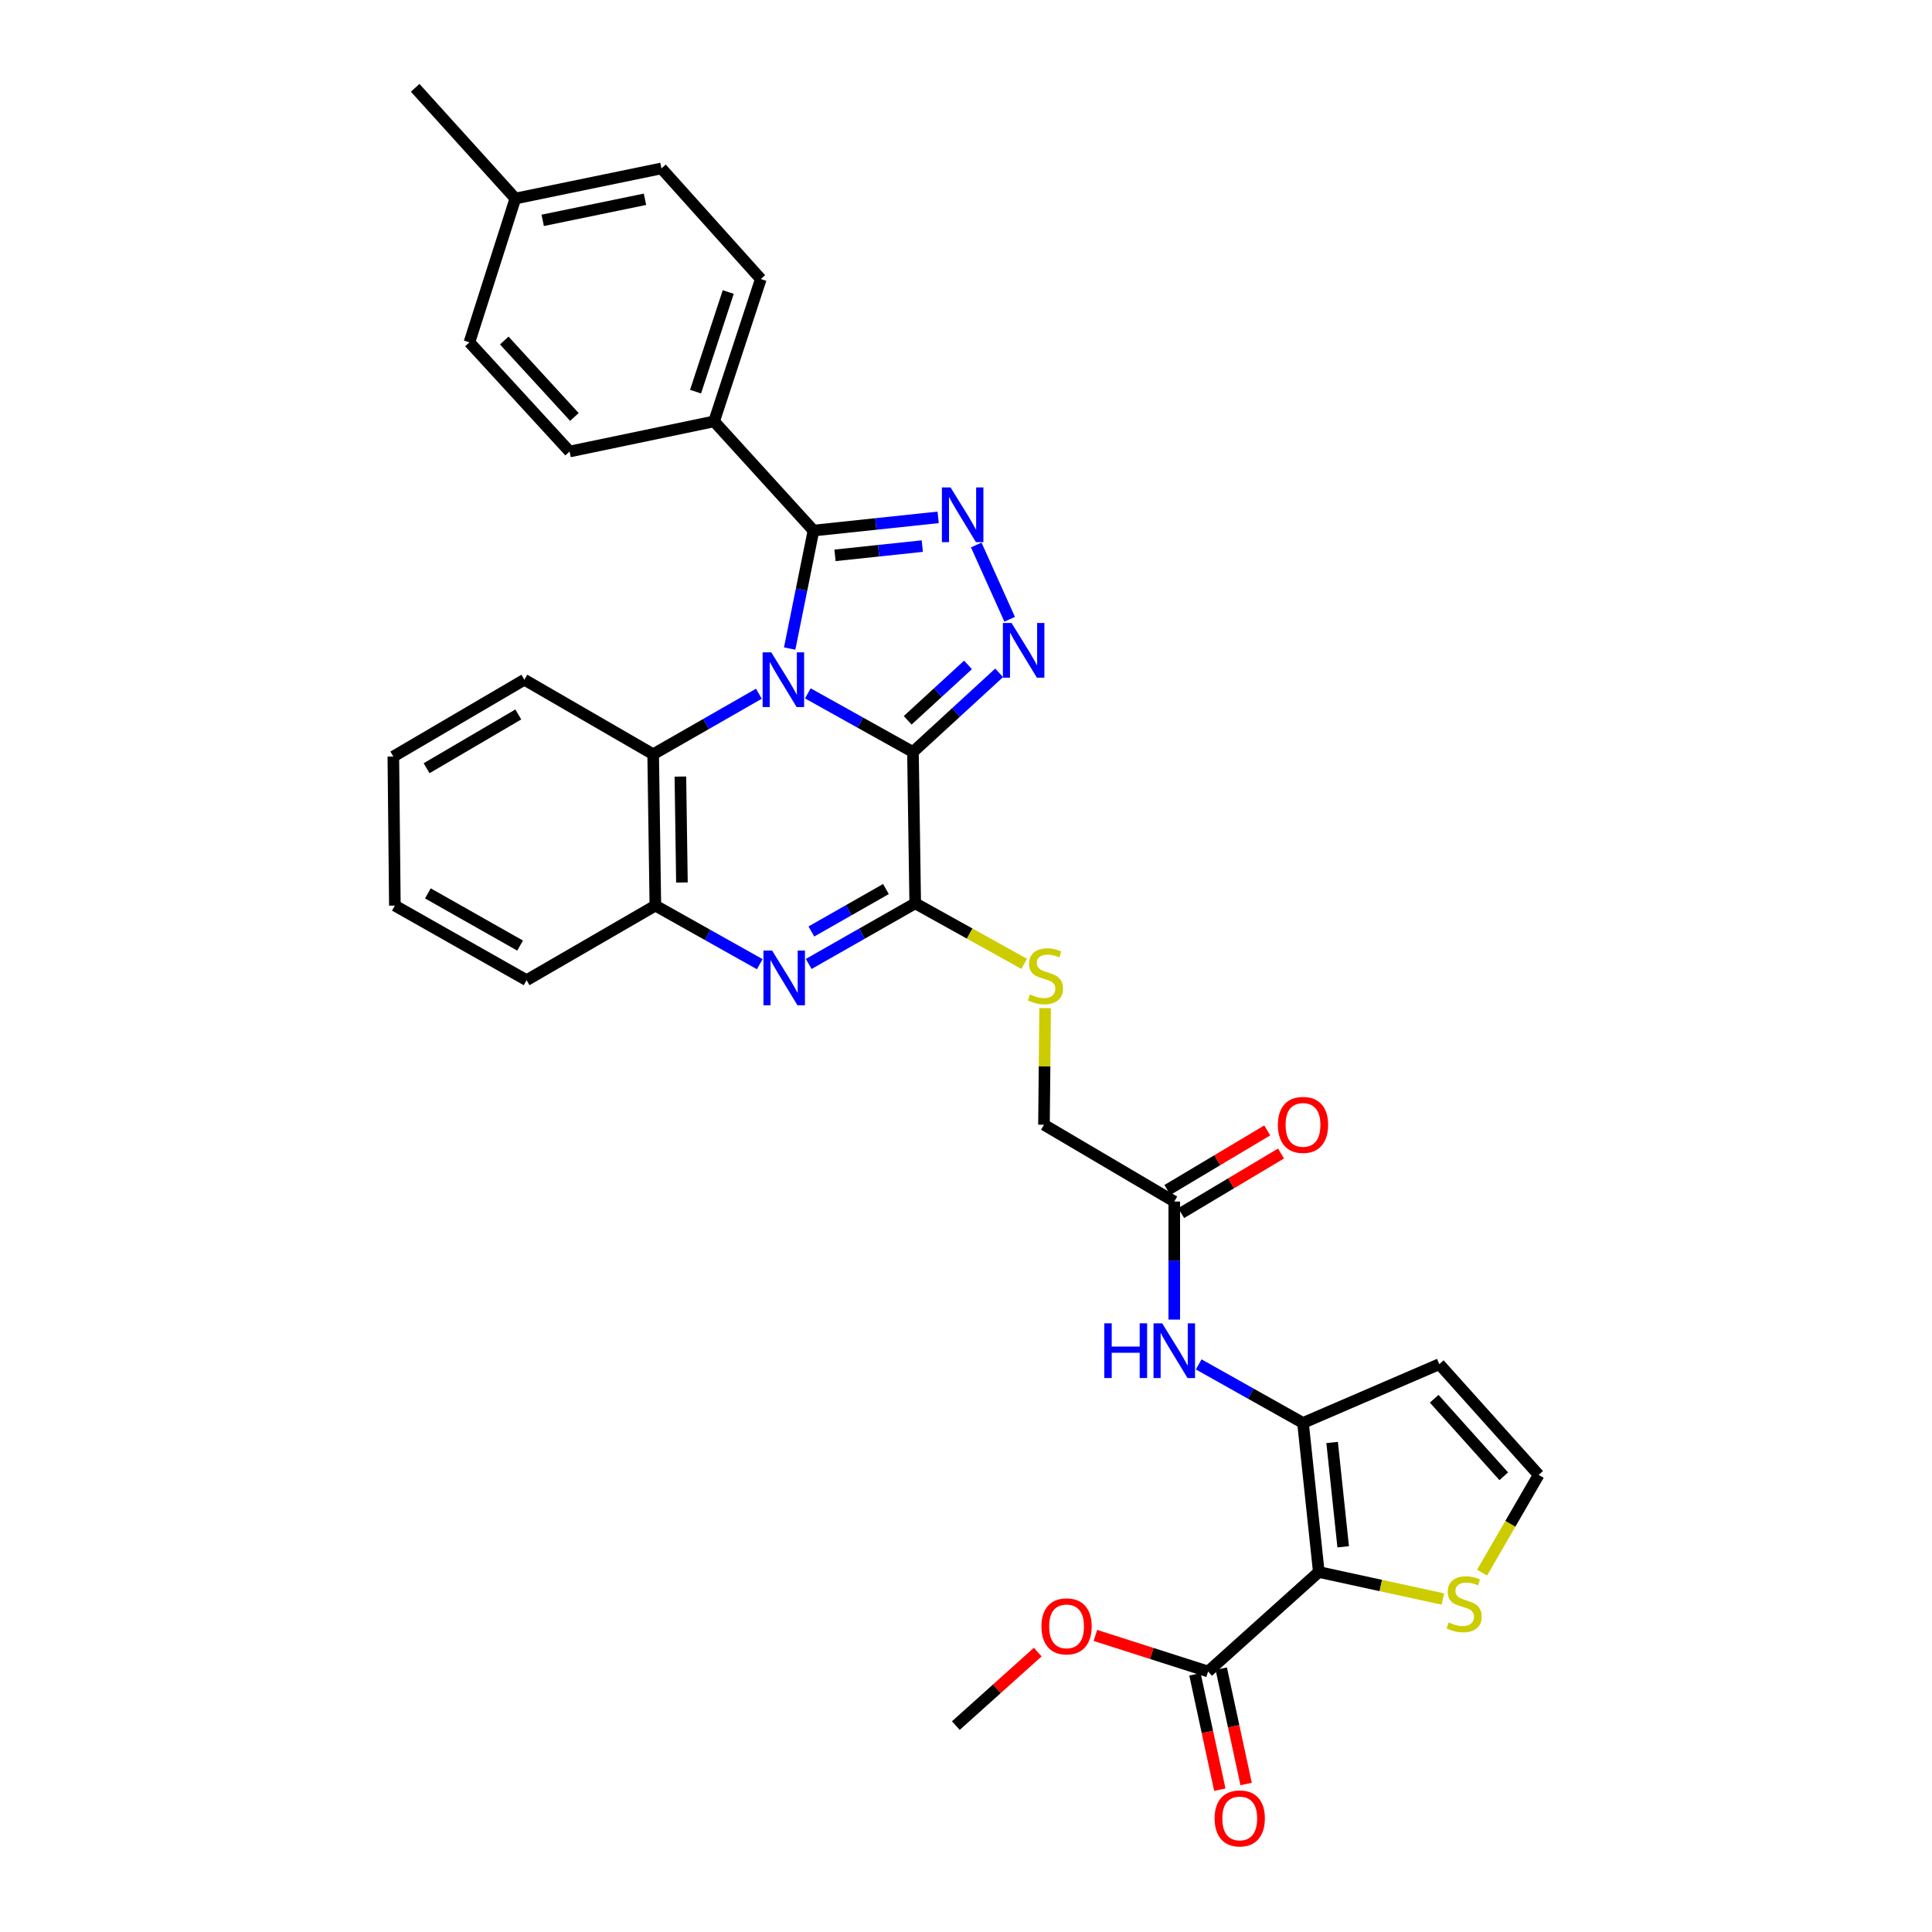 <?xml version='1.0' encoding='iso-8859-1'?>
<svg version='1.1' baseProfile='full'
              xmlns='http://www.w3.org/2000/svg'
                      xmlns:rdkit='http://www.rdkit.org/xml'
                      xmlns:xlink='http://www.w3.org/1999/xlink'
                  xml:space='preserve'
width='1000px' height='1000px' viewBox='0 0 1000 1000'>
<!-- END OF HEADER -->
<rect style='opacity:1.0;fill:#FFFFFF;stroke:none' width='1000' height='1000' x='0' y='0'> </rect>
<path class='bond-0' d='M 418.134,358.882 L 445.337,374.055' style='fill:none;fill-rule:evenodd;stroke:#0000FF;stroke-width:6px;stroke-linecap:butt;stroke-linejoin:miter;stroke-opacity:1' />
<path class='bond-0' d='M 445.337,374.055 L 472.54,389.229' style='fill:none;fill-rule:evenodd;stroke:#000000;stroke-width:6px;stroke-linecap:butt;stroke-linejoin:miter;stroke-opacity:1' />
<path class='bond-2' d='M 408.729,335.692 L 414.891,305.157' style='fill:none;fill-rule:evenodd;stroke:#0000FF;stroke-width:6px;stroke-linecap:butt;stroke-linejoin:miter;stroke-opacity:1' />
<path class='bond-2' d='M 414.891,305.157 L 421.053,274.622' style='fill:none;fill-rule:evenodd;stroke:#000000;stroke-width:6px;stroke-linecap:butt;stroke-linejoin:miter;stroke-opacity:1' />
<path class='bond-8' d='M 392.793,359.081 L 365.434,374.743' style='fill:none;fill-rule:evenodd;stroke:#0000FF;stroke-width:6px;stroke-linecap:butt;stroke-linejoin:miter;stroke-opacity:1' />
<path class='bond-8' d='M 365.434,374.743 L 338.076,390.405' style='fill:none;fill-rule:evenodd;stroke:#000000;stroke-width:6px;stroke-linecap:butt;stroke-linejoin:miter;stroke-opacity:1' />
<path class='bond-1' d='M 472.54,389.229 L 494.845,368.748' style='fill:none;fill-rule:evenodd;stroke:#000000;stroke-width:6px;stroke-linecap:butt;stroke-linejoin:miter;stroke-opacity:1' />
<path class='bond-1' d='M 494.845,368.748 L 517.151,348.267' style='fill:none;fill-rule:evenodd;stroke:#0000FF;stroke-width:6px;stroke-linecap:butt;stroke-linejoin:miter;stroke-opacity:1' />
<path class='bond-1' d='M 469.814,372.828 L 485.428,358.492' style='fill:none;fill-rule:evenodd;stroke:#000000;stroke-width:6px;stroke-linecap:butt;stroke-linejoin:miter;stroke-opacity:1' />
<path class='bond-1' d='M 485.428,358.492 L 501.042,344.156' style='fill:none;fill-rule:evenodd;stroke:#0000FF;stroke-width:6px;stroke-linecap:butt;stroke-linejoin:miter;stroke-opacity:1' />
<path class='bond-4' d='M 472.54,389.229 L 473.715,467.557' style='fill:none;fill-rule:evenodd;stroke:#000000;stroke-width:6px;stroke-linecap:butt;stroke-linejoin:miter;stroke-opacity:1' />
<path class='bond-33' d='M 522.6,320.537 L 505.304,282.088' style='fill:none;fill-rule:evenodd;stroke:#0000FF;stroke-width:6px;stroke-linecap:butt;stroke-linejoin:miter;stroke-opacity:1' />
<path class='bond-3' d='M 421.053,274.622 L 453.32,271.205' style='fill:none;fill-rule:evenodd;stroke:#000000;stroke-width:6px;stroke-linecap:butt;stroke-linejoin:miter;stroke-opacity:1' />
<path class='bond-3' d='M 453.32,271.205 L 485.586,267.788' style='fill:none;fill-rule:evenodd;stroke:#0000FF;stroke-width:6px;stroke-linecap:butt;stroke-linejoin:miter;stroke-opacity:1' />
<path class='bond-3' d='M 432.199,287.443 L 454.786,285.051' style='fill:none;fill-rule:evenodd;stroke:#000000;stroke-width:6px;stroke-linecap:butt;stroke-linejoin:miter;stroke-opacity:1' />
<path class='bond-3' d='M 454.786,285.051 L 477.372,282.66' style='fill:none;fill-rule:evenodd;stroke:#0000FF;stroke-width:6px;stroke-linecap:butt;stroke-linejoin:miter;stroke-opacity:1' />
<path class='bond-15' d='M 421.053,274.622 L 369.621,218.107' style='fill:none;fill-rule:evenodd;stroke:#000000;stroke-width:6px;stroke-linecap:butt;stroke-linejoin:miter;stroke-opacity:1' />
<path class='bond-13' d='M 473.715,467.557 L 501.914,483.219' style='fill:none;fill-rule:evenodd;stroke:#000000;stroke-width:6px;stroke-linecap:butt;stroke-linejoin:miter;stroke-opacity:1' />
<path class='bond-13' d='M 501.914,483.219 L 530.113,498.882' style='fill:none;fill-rule:evenodd;stroke:#CCCC00;stroke-width:6px;stroke-linecap:butt;stroke-linejoin:miter;stroke-opacity:1' />
<path class='bond-34' d='M 473.715,467.557 L 446.153,483.248' style='fill:none;fill-rule:evenodd;stroke:#000000;stroke-width:6px;stroke-linecap:butt;stroke-linejoin:miter;stroke-opacity:1' />
<path class='bond-34' d='M 446.153,483.248 L 418.59,498.939' style='fill:none;fill-rule:evenodd;stroke:#0000FF;stroke-width:6px;stroke-linecap:butt;stroke-linejoin:miter;stroke-opacity:1' />
<path class='bond-34' d='M 458.558,460.164 L 439.264,471.148' style='fill:none;fill-rule:evenodd;stroke:#000000;stroke-width:6px;stroke-linecap:butt;stroke-linejoin:miter;stroke-opacity:1' />
<path class='bond-34' d='M 439.264,471.148 L 419.971,482.132' style='fill:none;fill-rule:evenodd;stroke:#0000FF;stroke-width:6px;stroke-linecap:butt;stroke-linejoin:miter;stroke-opacity:1' />
<path class='bond-5' d='M 682.608,813.667 L 674.432,736.515' style='fill:none;fill-rule:evenodd;stroke:#000000;stroke-width:6px;stroke-linecap:butt;stroke-linejoin:miter;stroke-opacity:1' />
<path class='bond-5' d='M 695.228,800.627 L 689.505,746.62' style='fill:none;fill-rule:evenodd;stroke:#000000;stroke-width:6px;stroke-linecap:butt;stroke-linejoin:miter;stroke-opacity:1' />
<path class='bond-10' d='M 682.608,813.667 L 625.313,865.154' style='fill:none;fill-rule:evenodd;stroke:#000000;stroke-width:6px;stroke-linecap:butt;stroke-linejoin:miter;stroke-opacity:1' />
<path class='bond-11' d='M 682.608,813.667 L 714.715,820.657' style='fill:none;fill-rule:evenodd;stroke:#000000;stroke-width:6px;stroke-linecap:butt;stroke-linejoin:miter;stroke-opacity:1' />
<path class='bond-11' d='M 714.715,820.657 L 746.822,827.647' style='fill:none;fill-rule:evenodd;stroke:#CCCC00;stroke-width:6px;stroke-linecap:butt;stroke-linejoin:miter;stroke-opacity:1' />
<path class='bond-6' d='M 393.248,499.062 L 366.23,483.898' style='fill:none;fill-rule:evenodd;stroke:#0000FF;stroke-width:6px;stroke-linecap:butt;stroke-linejoin:miter;stroke-opacity:1' />
<path class='bond-6' d='M 366.23,483.898 L 339.213,468.733' style='fill:none;fill-rule:evenodd;stroke:#000000;stroke-width:6px;stroke-linecap:butt;stroke-linejoin:miter;stroke-opacity:1' />
<path class='bond-7' d='M 674.432,736.515 L 647.441,721.362' style='fill:none;fill-rule:evenodd;stroke:#000000;stroke-width:6px;stroke-linecap:butt;stroke-linejoin:miter;stroke-opacity:1' />
<path class='bond-7' d='M 647.441,721.362 L 620.45,706.209' style='fill:none;fill-rule:evenodd;stroke:#0000FF;stroke-width:6px;stroke-linecap:butt;stroke-linejoin:miter;stroke-opacity:1' />
<path class='bond-14' d='M 674.432,736.515 L 744.986,706.099' style='fill:none;fill-rule:evenodd;stroke:#000000;stroke-width:6px;stroke-linecap:butt;stroke-linejoin:miter;stroke-opacity:1' />
<path class='bond-9' d='M 338.076,390.405 L 339.213,468.733' style='fill:none;fill-rule:evenodd;stroke:#000000;stroke-width:6px;stroke-linecap:butt;stroke-linejoin:miter;stroke-opacity:1' />
<path class='bond-9' d='M 352.169,401.952 L 352.965,456.781' style='fill:none;fill-rule:evenodd;stroke:#000000;stroke-width:6px;stroke-linecap:butt;stroke-linejoin:miter;stroke-opacity:1' />
<path class='bond-27' d='M 338.076,390.405 L 271.405,351.821' style='fill:none;fill-rule:evenodd;stroke:#000000;stroke-width:6px;stroke-linecap:butt;stroke-linejoin:miter;stroke-opacity:1' />
<path class='bond-28' d='M 339.213,468.733 L 272.565,507.34' style='fill:none;fill-rule:evenodd;stroke:#000000;stroke-width:6px;stroke-linecap:butt;stroke-linejoin:miter;stroke-opacity:1' />
<path class='bond-18' d='M 618.507,866.62 L 624.942,896.477' style='fill:none;fill-rule:evenodd;stroke:#000000;stroke-width:6px;stroke-linecap:butt;stroke-linejoin:miter;stroke-opacity:1' />
<path class='bond-18' d='M 624.942,896.477 L 631.378,926.334' style='fill:none;fill-rule:evenodd;stroke:#FF0000;stroke-width:6px;stroke-linecap:butt;stroke-linejoin:miter;stroke-opacity:1' />
<path class='bond-18' d='M 632.118,863.687 L 638.553,893.544' style='fill:none;fill-rule:evenodd;stroke:#000000;stroke-width:6px;stroke-linecap:butt;stroke-linejoin:miter;stroke-opacity:1' />
<path class='bond-18' d='M 638.553,893.544 L 644.989,923.4' style='fill:none;fill-rule:evenodd;stroke:#FF0000;stroke-width:6px;stroke-linecap:butt;stroke-linejoin:miter;stroke-opacity:1' />
<path class='bond-23' d='M 625.313,865.154 L 596.143,855.825' style='fill:none;fill-rule:evenodd;stroke:#000000;stroke-width:6px;stroke-linecap:butt;stroke-linejoin:miter;stroke-opacity:1' />
<path class='bond-23' d='M 596.143,855.825 L 566.974,846.496' style='fill:none;fill-rule:evenodd;stroke:#FF0000;stroke-width:6px;stroke-linecap:butt;stroke-linejoin:miter;stroke-opacity:1' />
<path class='bond-37' d='M 767.118,813.998 L 781.764,788.704' style='fill:none;fill-rule:evenodd;stroke:#CCCC00;stroke-width:6px;stroke-linecap:butt;stroke-linejoin:miter;stroke-opacity:1' />
<path class='bond-37' d='M 781.764,788.704 L 796.411,763.411' style='fill:none;fill-rule:evenodd;stroke:#000000;stroke-width:6px;stroke-linecap:butt;stroke-linejoin:miter;stroke-opacity:1' />
<path class='bond-12' d='M 607.8,683.017 L 607.8,652.462' style='fill:none;fill-rule:evenodd;stroke:#0000FF;stroke-width:6px;stroke-linecap:butt;stroke-linejoin:miter;stroke-opacity:1' />
<path class='bond-12' d='M 607.8,652.462 L 607.8,621.908' style='fill:none;fill-rule:evenodd;stroke:#000000;stroke-width:6px;stroke-linecap:butt;stroke-linejoin:miter;stroke-opacity:1' />
<path class='bond-20' d='M 540.956,521.805 L 540.659,551.984' style='fill:none;fill-rule:evenodd;stroke:#CCCC00;stroke-width:6px;stroke-linecap:butt;stroke-linejoin:miter;stroke-opacity:1' />
<path class='bond-20' d='M 540.659,551.984 L 540.363,582.164' style='fill:none;fill-rule:evenodd;stroke:#000000;stroke-width:6px;stroke-linecap:butt;stroke-linejoin:miter;stroke-opacity:1' />
<path class='bond-17' d='M 744.986,706.099 L 796.411,763.411' style='fill:none;fill-rule:evenodd;stroke:#000000;stroke-width:6px;stroke-linecap:butt;stroke-linejoin:miter;stroke-opacity:1' />
<path class='bond-17' d='M 742.336,723.995 L 778.334,764.113' style='fill:none;fill-rule:evenodd;stroke:#000000;stroke-width:6px;stroke-linecap:butt;stroke-linejoin:miter;stroke-opacity:1' />
<path class='bond-21' d='M 369.621,218.107 L 393.794,144.436' style='fill:none;fill-rule:evenodd;stroke:#000000;stroke-width:6px;stroke-linecap:butt;stroke-linejoin:miter;stroke-opacity:1' />
<path class='bond-21' d='M 360.017,202.716 L 376.938,151.146' style='fill:none;fill-rule:evenodd;stroke:#000000;stroke-width:6px;stroke-linecap:butt;stroke-linejoin:miter;stroke-opacity:1' />
<path class='bond-22' d='M 369.621,218.107 L 294.82,233.702' style='fill:none;fill-rule:evenodd;stroke:#000000;stroke-width:6px;stroke-linecap:butt;stroke-linejoin:miter;stroke-opacity:1' />
<path class='bond-16' d='M 607.8,621.908 L 540.363,582.164' style='fill:none;fill-rule:evenodd;stroke:#000000;stroke-width:6px;stroke-linecap:butt;stroke-linejoin:miter;stroke-opacity:1' />
<path class='bond-19' d='M 611.366,627.887 L 637.212,612.47' style='fill:none;fill-rule:evenodd;stroke:#000000;stroke-width:6px;stroke-linecap:butt;stroke-linejoin:miter;stroke-opacity:1' />
<path class='bond-19' d='M 637.212,612.47 L 663.059,597.054' style='fill:none;fill-rule:evenodd;stroke:#FF0000;stroke-width:6px;stroke-linecap:butt;stroke-linejoin:miter;stroke-opacity:1' />
<path class='bond-19' d='M 604.233,615.929 L 630.08,600.512' style='fill:none;fill-rule:evenodd;stroke:#000000;stroke-width:6px;stroke-linecap:butt;stroke-linejoin:miter;stroke-opacity:1' />
<path class='bond-19' d='M 630.08,600.512 L 655.926,585.096' style='fill:none;fill-rule:evenodd;stroke:#FF0000;stroke-width:6px;stroke-linecap:butt;stroke-linejoin:miter;stroke-opacity:1' />
<path class='bond-25' d='M 393.794,144.436 L 342.361,87.171' style='fill:none;fill-rule:evenodd;stroke:#000000;stroke-width:6px;stroke-linecap:butt;stroke-linejoin:miter;stroke-opacity:1' />
<path class='bond-24' d='M 294.82,233.702 L 242.97,177.187' style='fill:none;fill-rule:evenodd;stroke:#000000;stroke-width:6px;stroke-linecap:butt;stroke-linejoin:miter;stroke-opacity:1' />
<path class='bond-24' d='M 297.302,215.812 L 261.007,176.252' style='fill:none;fill-rule:evenodd;stroke:#000000;stroke-width:6px;stroke-linecap:butt;stroke-linejoin:miter;stroke-opacity:1' />
<path class='bond-30' d='M 537.126,855.122 L 515.933,874.146' style='fill:none;fill-rule:evenodd;stroke:#FF0000;stroke-width:6px;stroke-linecap:butt;stroke-linejoin:miter;stroke-opacity:1' />
<path class='bond-30' d='M 515.933,874.146 L 494.74,893.171' style='fill:none;fill-rule:evenodd;stroke:#000000;stroke-width:6px;stroke-linecap:butt;stroke-linejoin:miter;stroke-opacity:1' />
<path class='bond-26' d='M 242.97,177.187 L 266.748,102.758' style='fill:none;fill-rule:evenodd;stroke:#000000;stroke-width:6px;stroke-linecap:butt;stroke-linejoin:miter;stroke-opacity:1' />
<path class='bond-36' d='M 342.361,87.171 L 266.748,102.758' style='fill:none;fill-rule:evenodd;stroke:#000000;stroke-width:6px;stroke-linecap:butt;stroke-linejoin:miter;stroke-opacity:1' />
<path class='bond-36' d='M 333.831,103.146 L 280.901,114.057' style='fill:none;fill-rule:evenodd;stroke:#000000;stroke-width:6px;stroke-linecap:butt;stroke-linejoin:miter;stroke-opacity:1' />
<path class='bond-29' d='M 266.748,102.758 L 214.891,45.455' style='fill:none;fill-rule:evenodd;stroke:#000000;stroke-width:6px;stroke-linecap:butt;stroke-linejoin:miter;stroke-opacity:1' />
<path class='bond-31' d='M 271.405,351.821 L 203.589,391.58' style='fill:none;fill-rule:evenodd;stroke:#000000;stroke-width:6px;stroke-linecap:butt;stroke-linejoin:miter;stroke-opacity:1' />
<path class='bond-31' d='M 268.275,369.796 L 220.804,397.628' style='fill:none;fill-rule:evenodd;stroke:#000000;stroke-width:6px;stroke-linecap:butt;stroke-linejoin:miter;stroke-opacity:1' />
<path class='bond-35' d='M 272.565,507.34 L 204.386,468.733' style='fill:none;fill-rule:evenodd;stroke:#000000;stroke-width:6px;stroke-linecap:butt;stroke-linejoin:miter;stroke-opacity:1' />
<path class='bond-35' d='M 269.199,489.433 L 221.474,462.408' style='fill:none;fill-rule:evenodd;stroke:#000000;stroke-width:6px;stroke-linecap:butt;stroke-linejoin:miter;stroke-opacity:1' />
<path class='bond-32' d='M 203.589,391.58 L 204.386,468.733' style='fill:none;fill-rule:evenodd;stroke:#000000;stroke-width:6px;stroke-linecap:butt;stroke-linejoin:miter;stroke-opacity:1' />
<path  class='atom-0' d='M 399.214 337.661
L 408.494 352.661
Q 409.414 354.141, 410.894 356.821
Q 412.374 359.501, 412.454 359.661
L 412.454 337.661
L 416.214 337.661
L 416.214 365.981
L 412.334 365.981
L 402.374 349.581
Q 401.214 347.661, 399.974 345.461
Q 398.774 343.261, 398.414 342.581
L 398.414 365.981
L 394.734 365.981
L 394.734 337.661
L 399.214 337.661
' fill='#0000FF'/>
<path  class='atom-2' d='M 523.575 322.461
L 532.855 337.461
Q 533.775 338.941, 535.255 341.621
Q 536.735 344.301, 536.815 344.461
L 536.815 322.461
L 540.575 322.461
L 540.575 350.781
L 536.695 350.781
L 526.735 334.381
Q 525.575 332.461, 524.335 330.261
Q 523.135 328.061, 522.775 327.381
L 522.775 350.781
L 519.095 350.781
L 519.095 322.461
L 523.575 322.461
' fill='#0000FF'/>
<path  class='atom-4' d='M 492.007 252.286
L 501.287 267.286
Q 502.207 268.766, 503.687 271.446
Q 505.167 274.126, 505.247 274.286
L 505.247 252.286
L 509.007 252.286
L 509.007 280.606
L 505.127 280.606
L 495.167 264.206
Q 494.007 262.286, 492.767 260.086
Q 491.567 257.886, 491.207 257.206
L 491.207 280.606
L 487.527 280.606
L 487.527 252.286
L 492.007 252.286
' fill='#0000FF'/>
<path  class='atom-7' d='M 399.64 492.004
L 408.92 507.004
Q 409.84 508.484, 411.32 511.164
Q 412.8 513.844, 412.88 514.004
L 412.88 492.004
L 416.64 492.004
L 416.64 520.324
L 412.76 520.324
L 402.8 503.924
Q 401.64 502.004, 400.4 499.804
Q 399.2 497.604, 398.84 496.924
L 398.84 520.324
L 395.16 520.324
L 395.16 492.004
L 399.64 492.004
' fill='#0000FF'/>
<path  class='atom-12' d='M 749.827 839.763
Q 750.147 839.883, 751.467 840.443
Q 752.787 841.003, 754.227 841.363
Q 755.707 841.683, 757.147 841.683
Q 759.827 841.683, 761.387 840.403
Q 762.947 839.083, 762.947 836.803
Q 762.947 835.243, 762.147 834.283
Q 761.387 833.323, 760.187 832.803
Q 758.987 832.283, 756.987 831.683
Q 754.467 830.923, 752.947 830.203
Q 751.467 829.483, 750.387 827.963
Q 749.347 826.443, 749.347 823.883
Q 749.347 820.323, 751.747 818.123
Q 754.187 815.923, 758.987 815.923
Q 762.267 815.923, 765.987 817.483
L 765.067 820.563
Q 761.667 819.163, 759.107 819.163
Q 756.347 819.163, 754.827 820.323
Q 753.307 821.443, 753.347 823.403
Q 753.347 824.923, 754.107 825.843
Q 754.907 826.763, 756.027 827.283
Q 757.187 827.803, 759.107 828.403
Q 761.667 829.203, 763.187 830.003
Q 764.707 830.803, 765.787 832.443
Q 766.907 834.043, 766.907 836.803
Q 766.907 840.723, 764.267 842.843
Q 761.667 844.923, 757.307 844.923
Q 754.787 844.923, 752.867 844.363
Q 750.987 843.843, 748.747 842.923
L 749.827 839.763
' fill='#CCCC00'/>
<path  class='atom-13' d='M 571.58 684.947
L 575.42 684.947
L 575.42 696.987
L 589.9 696.987
L 589.9 684.947
L 593.74 684.947
L 593.74 713.267
L 589.9 713.267
L 589.9 700.187
L 575.42 700.187
L 575.42 713.267
L 571.58 713.267
L 571.58 684.947
' fill='#0000FF'/>
<path  class='atom-13' d='M 601.54 684.947
L 610.82 699.947
Q 611.74 701.427, 613.22 704.107
Q 614.7 706.787, 614.78 706.947
L 614.78 684.947
L 618.54 684.947
L 618.54 713.267
L 614.66 713.267
L 604.7 696.867
Q 603.54 694.947, 602.3 692.747
Q 601.1 690.547, 600.74 689.867
L 600.74 713.267
L 597.06 713.267
L 597.06 684.947
L 601.54 684.947
' fill='#0000FF'/>
<path  class='atom-14' d='M 533.121 514.716
Q 533.441 514.836, 534.761 515.396
Q 536.081 515.956, 537.521 516.316
Q 539.001 516.636, 540.441 516.636
Q 543.121 516.636, 544.681 515.356
Q 546.241 514.036, 546.241 511.756
Q 546.241 510.196, 545.441 509.236
Q 544.681 508.276, 543.481 507.756
Q 542.281 507.236, 540.281 506.636
Q 537.761 505.876, 536.241 505.156
Q 534.761 504.436, 533.681 502.916
Q 532.641 501.396, 532.641 498.836
Q 532.641 495.276, 535.041 493.076
Q 537.481 490.876, 542.281 490.876
Q 545.561 490.876, 549.281 492.436
L 548.361 495.516
Q 544.961 494.116, 542.401 494.116
Q 539.641 494.116, 538.121 495.276
Q 536.601 496.396, 536.641 498.356
Q 536.641 499.876, 537.401 500.796
Q 538.201 501.716, 539.321 502.236
Q 540.481 502.756, 542.401 503.356
Q 544.961 504.156, 546.481 504.956
Q 548.001 505.756, 549.081 507.396
Q 550.201 508.996, 550.201 511.756
Q 550.201 515.676, 547.561 517.796
Q 544.961 519.876, 540.601 519.876
Q 538.081 519.876, 536.161 519.316
Q 534.281 518.796, 532.041 517.876
L 533.121 514.716
' fill='#CCCC00'/>
<path  class='atom-19' d='M 628.688 941.21
Q 628.688 934.41, 632.048 930.61
Q 635.408 926.81, 641.688 926.81
Q 647.968 926.81, 651.328 930.61
Q 654.688 934.41, 654.688 941.21
Q 654.688 948.09, 651.288 952.01
Q 647.888 955.89, 641.688 955.89
Q 635.448 955.89, 632.048 952.01
Q 628.688 948.13, 628.688 941.21
M 641.688 952.69
Q 646.008 952.69, 648.328 949.81
Q 650.688 946.89, 650.688 941.21
Q 650.688 935.65, 648.328 932.85
Q 646.008 930.01, 641.688 930.01
Q 637.368 930.01, 635.008 932.81
Q 632.688 935.61, 632.688 941.21
Q 632.688 946.93, 635.008 949.81
Q 637.368 952.69, 641.688 952.69
' fill='#FF0000'/>
<path  class='atom-20' d='M 661.432 582.244
Q 661.432 575.444, 664.792 571.644
Q 668.152 567.844, 674.432 567.844
Q 680.712 567.844, 684.072 571.644
Q 687.432 575.444, 687.432 582.244
Q 687.432 589.124, 684.032 593.044
Q 680.632 596.924, 674.432 596.924
Q 668.192 596.924, 664.792 593.044
Q 661.432 589.164, 661.432 582.244
M 674.432 593.724
Q 678.752 593.724, 681.072 590.844
Q 683.432 587.924, 683.432 582.244
Q 683.432 576.684, 681.072 573.884
Q 678.752 571.044, 674.432 571.044
Q 670.112 571.044, 667.752 573.844
Q 665.432 576.644, 665.432 582.244
Q 665.432 587.964, 667.752 590.844
Q 670.112 593.724, 674.432 593.724
' fill='#FF0000'/>
<path  class='atom-24' d='M 539.051 841.803
Q 539.051 835.003, 542.411 831.203
Q 545.771 827.403, 552.051 827.403
Q 558.331 827.403, 561.691 831.203
Q 565.051 835.003, 565.051 841.803
Q 565.051 848.683, 561.651 852.603
Q 558.251 856.483, 552.051 856.483
Q 545.811 856.483, 542.411 852.603
Q 539.051 848.723, 539.051 841.803
M 552.051 853.283
Q 556.371 853.283, 558.691 850.403
Q 561.051 847.483, 561.051 841.803
Q 561.051 836.243, 558.691 833.443
Q 556.371 830.603, 552.051 830.603
Q 547.731 830.603, 545.371 833.403
Q 543.051 836.203, 543.051 841.803
Q 543.051 847.523, 545.371 850.403
Q 547.731 853.283, 552.051 853.283
' fill='#FF0000'/>
</svg>
